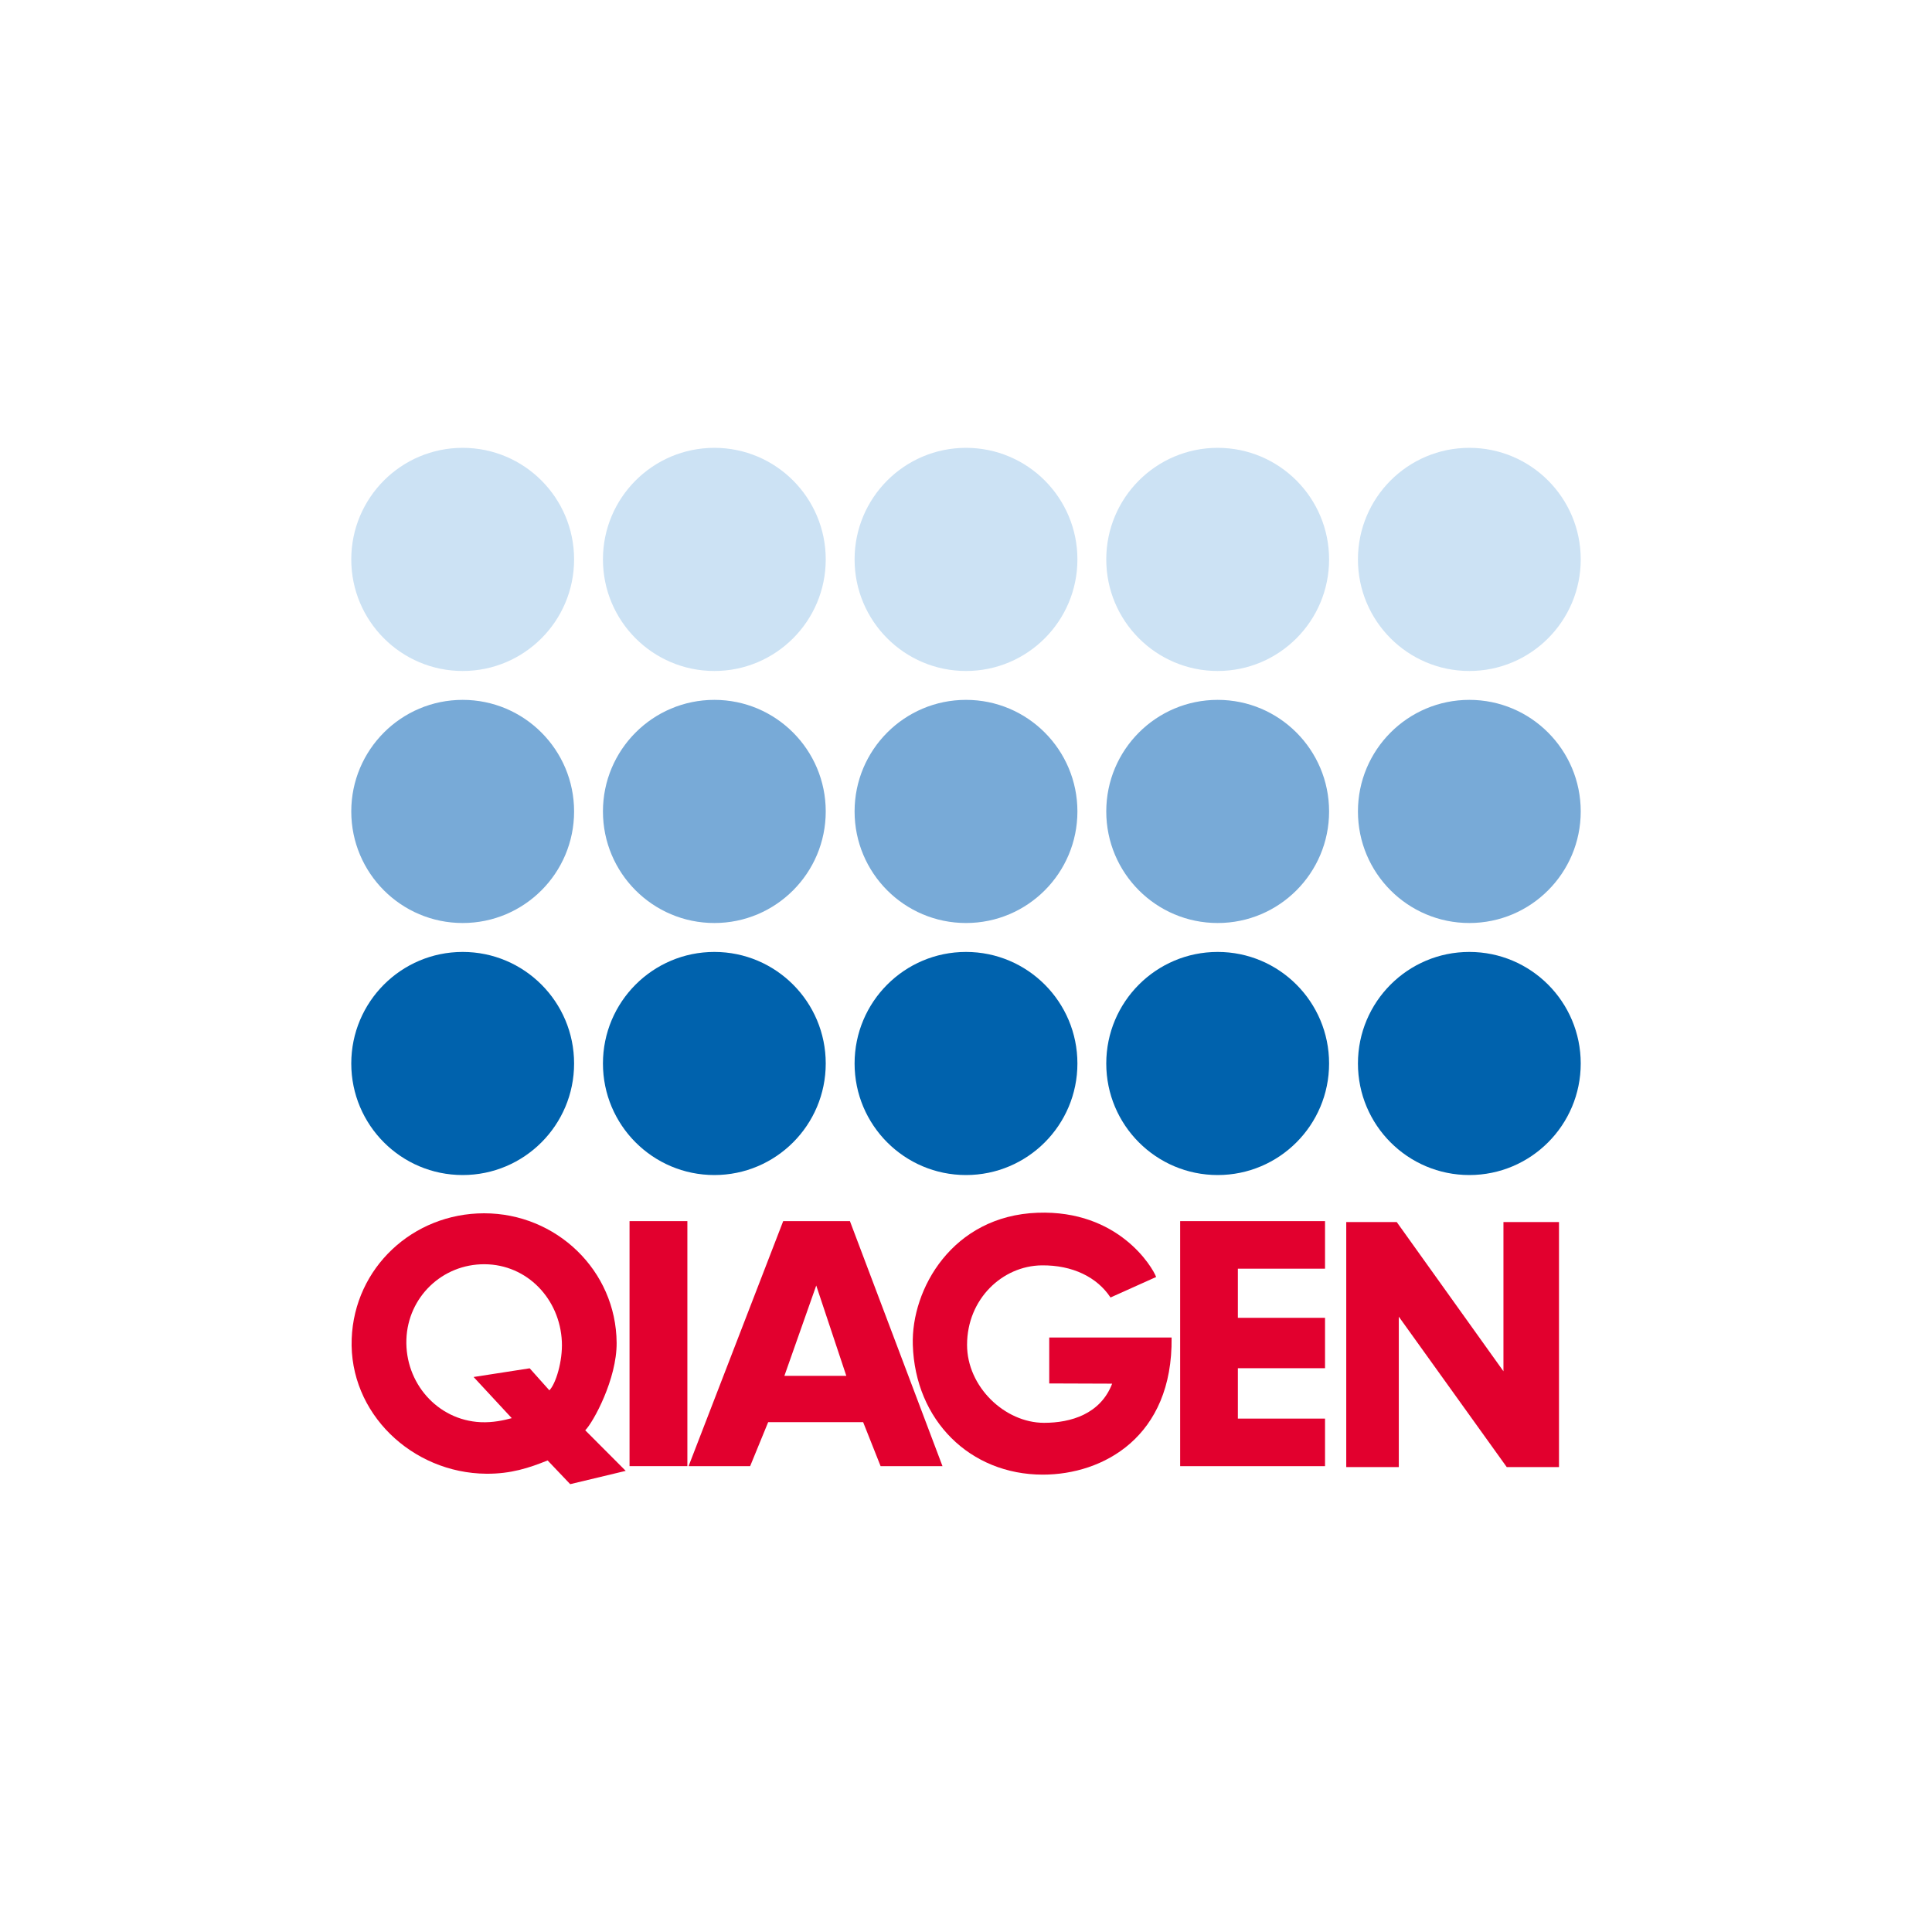 <svg width="60" height="60" viewBox="0 0 60 60" fill="none" xmlns="http://www.w3.org/2000/svg">
<rect width="60" height="60" fill="white"/>
<path d="M10.909 33.028C10.909 31.114 12.458 29.563 14.369 29.563C16.28 29.563 17.829 31.114 17.829 33.028C17.829 34.941 16.28 36.492 14.369 36.492C12.458 36.492 10.909 34.941 10.909 33.028Z" fill="#0062AD"/>
<path d="M18.725 33.028C18.725 31.114 20.274 29.563 22.185 29.563C24.095 29.563 25.644 31.114 25.644 33.028C25.644 34.941 24.095 36.492 22.185 36.492C20.274 36.492 18.725 34.941 18.725 33.028Z" fill="#0062AD"/>
<path d="M26.54 33.028C26.54 31.114 28.089 29.563 30 29.563C31.911 29.563 33.46 31.114 33.46 33.028C33.46 34.941 31.911 36.492 30 36.492C28.089 36.492 26.54 34.941 26.54 33.028Z" fill="#0062AD"/>
<path d="M34.356 33.028C34.356 31.114 35.905 29.563 37.816 29.563C39.727 29.563 41.276 31.114 41.276 33.028C41.276 34.941 39.727 36.492 37.816 36.492C35.905 36.492 34.356 34.941 34.356 33.028Z" fill="#0062AD"/>
<path d="M42.172 33.028C42.172 31.114 43.721 29.563 45.631 29.563C47.542 29.563 49.091 31.114 49.091 33.028C49.091 34.941 47.542 36.492 45.631 36.492C43.721 36.492 42.172 34.941 42.172 33.028Z" fill="#0062AD"/>
<path d="M10.909 25.2C10.909 23.287 12.458 21.735 14.369 21.735C16.28 21.735 17.829 23.287 17.829 25.2C17.829 27.114 16.28 28.665 14.369 28.665C12.458 28.665 10.909 27.114 10.909 25.2Z" fill="#78AAD7"/>
<path d="M18.725 25.2C18.725 23.287 20.274 21.735 22.185 21.735C24.095 21.735 25.644 23.287 25.644 25.2C25.644 27.114 24.095 28.665 22.185 28.665C20.274 28.665 18.725 27.114 18.725 25.2Z" fill="#78AAD7"/>
<path d="M26.54 25.2C26.54 23.287 28.089 21.735 30 21.735C31.911 21.735 33.46 23.287 33.46 25.2C33.46 27.114 31.911 28.665 30 28.665C28.089 28.665 26.54 27.114 26.54 25.2Z" fill="#78AAD7"/>
<path d="M34.356 25.2C34.356 23.287 35.905 21.735 37.816 21.735C39.727 21.735 41.276 23.287 41.276 25.2C41.276 27.114 39.727 28.665 37.816 28.665C35.905 28.665 34.356 27.114 34.356 25.2Z" fill="#78AAD7"/>
<path d="M42.172 25.2C42.172 23.287 43.721 21.735 45.631 21.735C47.542 21.735 49.091 23.287 49.091 25.2C49.091 27.114 47.542 28.665 45.631 28.665C43.721 28.665 42.172 27.114 42.172 25.2Z" fill="#78AAD7"/>
<path d="M10.909 17.373C10.909 15.459 12.458 13.908 14.369 13.908C16.28 13.908 17.829 15.459 17.829 17.373C17.829 19.287 16.28 20.838 14.369 20.838C12.458 20.838 10.909 19.287 10.909 17.373Z" fill="#CCE2F4"/>
<path d="M18.725 17.373C18.725 15.459 20.274 13.908 22.185 13.908C24.095 13.908 25.644 15.459 25.644 17.373C25.644 19.287 24.095 20.838 22.185 20.838C20.274 20.838 18.725 19.287 18.725 17.373Z" fill="#CCE2F4"/>
<path d="M26.54 17.373C26.54 15.459 28.089 13.908 30 13.908C31.911 13.908 33.46 15.459 33.46 17.373C33.46 19.287 31.911 20.838 30 20.838C28.089 20.838 26.54 19.287 26.54 17.373Z" fill="#CCE2F4"/>
<path d="M34.356 17.373C34.356 15.459 35.905 13.908 37.816 13.908C39.727 13.908 41.276 15.459 41.276 17.373C41.276 19.287 39.727 20.838 37.816 20.838C35.905 20.838 34.356 19.287 34.356 17.373Z" fill="#CCE2F4"/>
<path d="M42.172 17.373C42.172 15.459 43.721 13.908 45.631 13.908C47.542 13.908 49.091 15.459 49.091 17.373C49.091 19.287 47.542 20.838 45.631 20.838C43.721 20.838 42.172 19.287 42.172 17.373Z" fill="#CCE2F4"/>
<path fill-rule="evenodd" clip-rule="evenodd" d="M15.049 39.262C16.373 39.269 17.39 40.342 17.449 41.667C17.477 42.275 17.259 42.98 17.061 43.178L16.45 42.494L14.708 42.764L15.893 44.042C15.654 44.108 15.305 44.185 14.924 44.167C13.579 44.103 12.573 42.941 12.621 41.594C12.668 40.28 13.737 39.255 15.049 39.262ZM19.15 41.703C19.158 42.829 18.425 44.169 18.175 44.419L19.432 45.679L17.708 46.092L17.007 45.355C16.432 45.588 15.863 45.774 15.103 45.768C12.796 45.75 10.834 43.885 10.922 41.577C11.006 39.368 12.824 37.682 15.031 37.68C17.275 37.677 19.135 39.456 19.15 41.703Z" fill="#E2002E"/>
<path d="M41.809 37.952H43.377L46.691 42.586V37.952H48.416V45.561H46.793L43.441 40.89V45.561H41.809V37.952Z" fill="#E2002E"/>
<path d="M19.551 37.923H21.347V45.532H19.551V37.923Z" fill="#E2002E"/>
<path d="M36.651 37.923H41.15V39.4H38.443V40.926H41.15V42.491H38.443V44.056H41.15V45.533H36.651V37.923Z" fill="#E2002E"/>
<path fill-rule="evenodd" clip-rule="evenodd" d="M25.349 39.923L26.283 42.728H24.36L25.349 39.923ZM24.323 37.923H26.395L29.27 45.533H27.348L26.806 44.167H23.856L23.296 45.533H21.392V45.513L24.323 37.923Z" fill="#E2002E"/>
<path d="M35.905 39.658C35.794 39.358 34.742 37.572 32.223 37.663C29.578 37.758 28.295 40.036 28.348 41.765C28.421 44.108 30.123 45.796 32.386 45.796C34.253 45.796 36.426 44.629 36.385 41.537H32.585V42.964L34.539 42.971C34.176 43.915 33.256 44.188 32.422 44.187C31.206 44.186 30.032 43.068 30.033 41.765C30.034 40.339 31.133 39.311 32.351 39.297C33.31 39.286 34.074 39.666 34.488 40.295L35.905 39.658Z" fill="#E2002E"/>
</svg>
